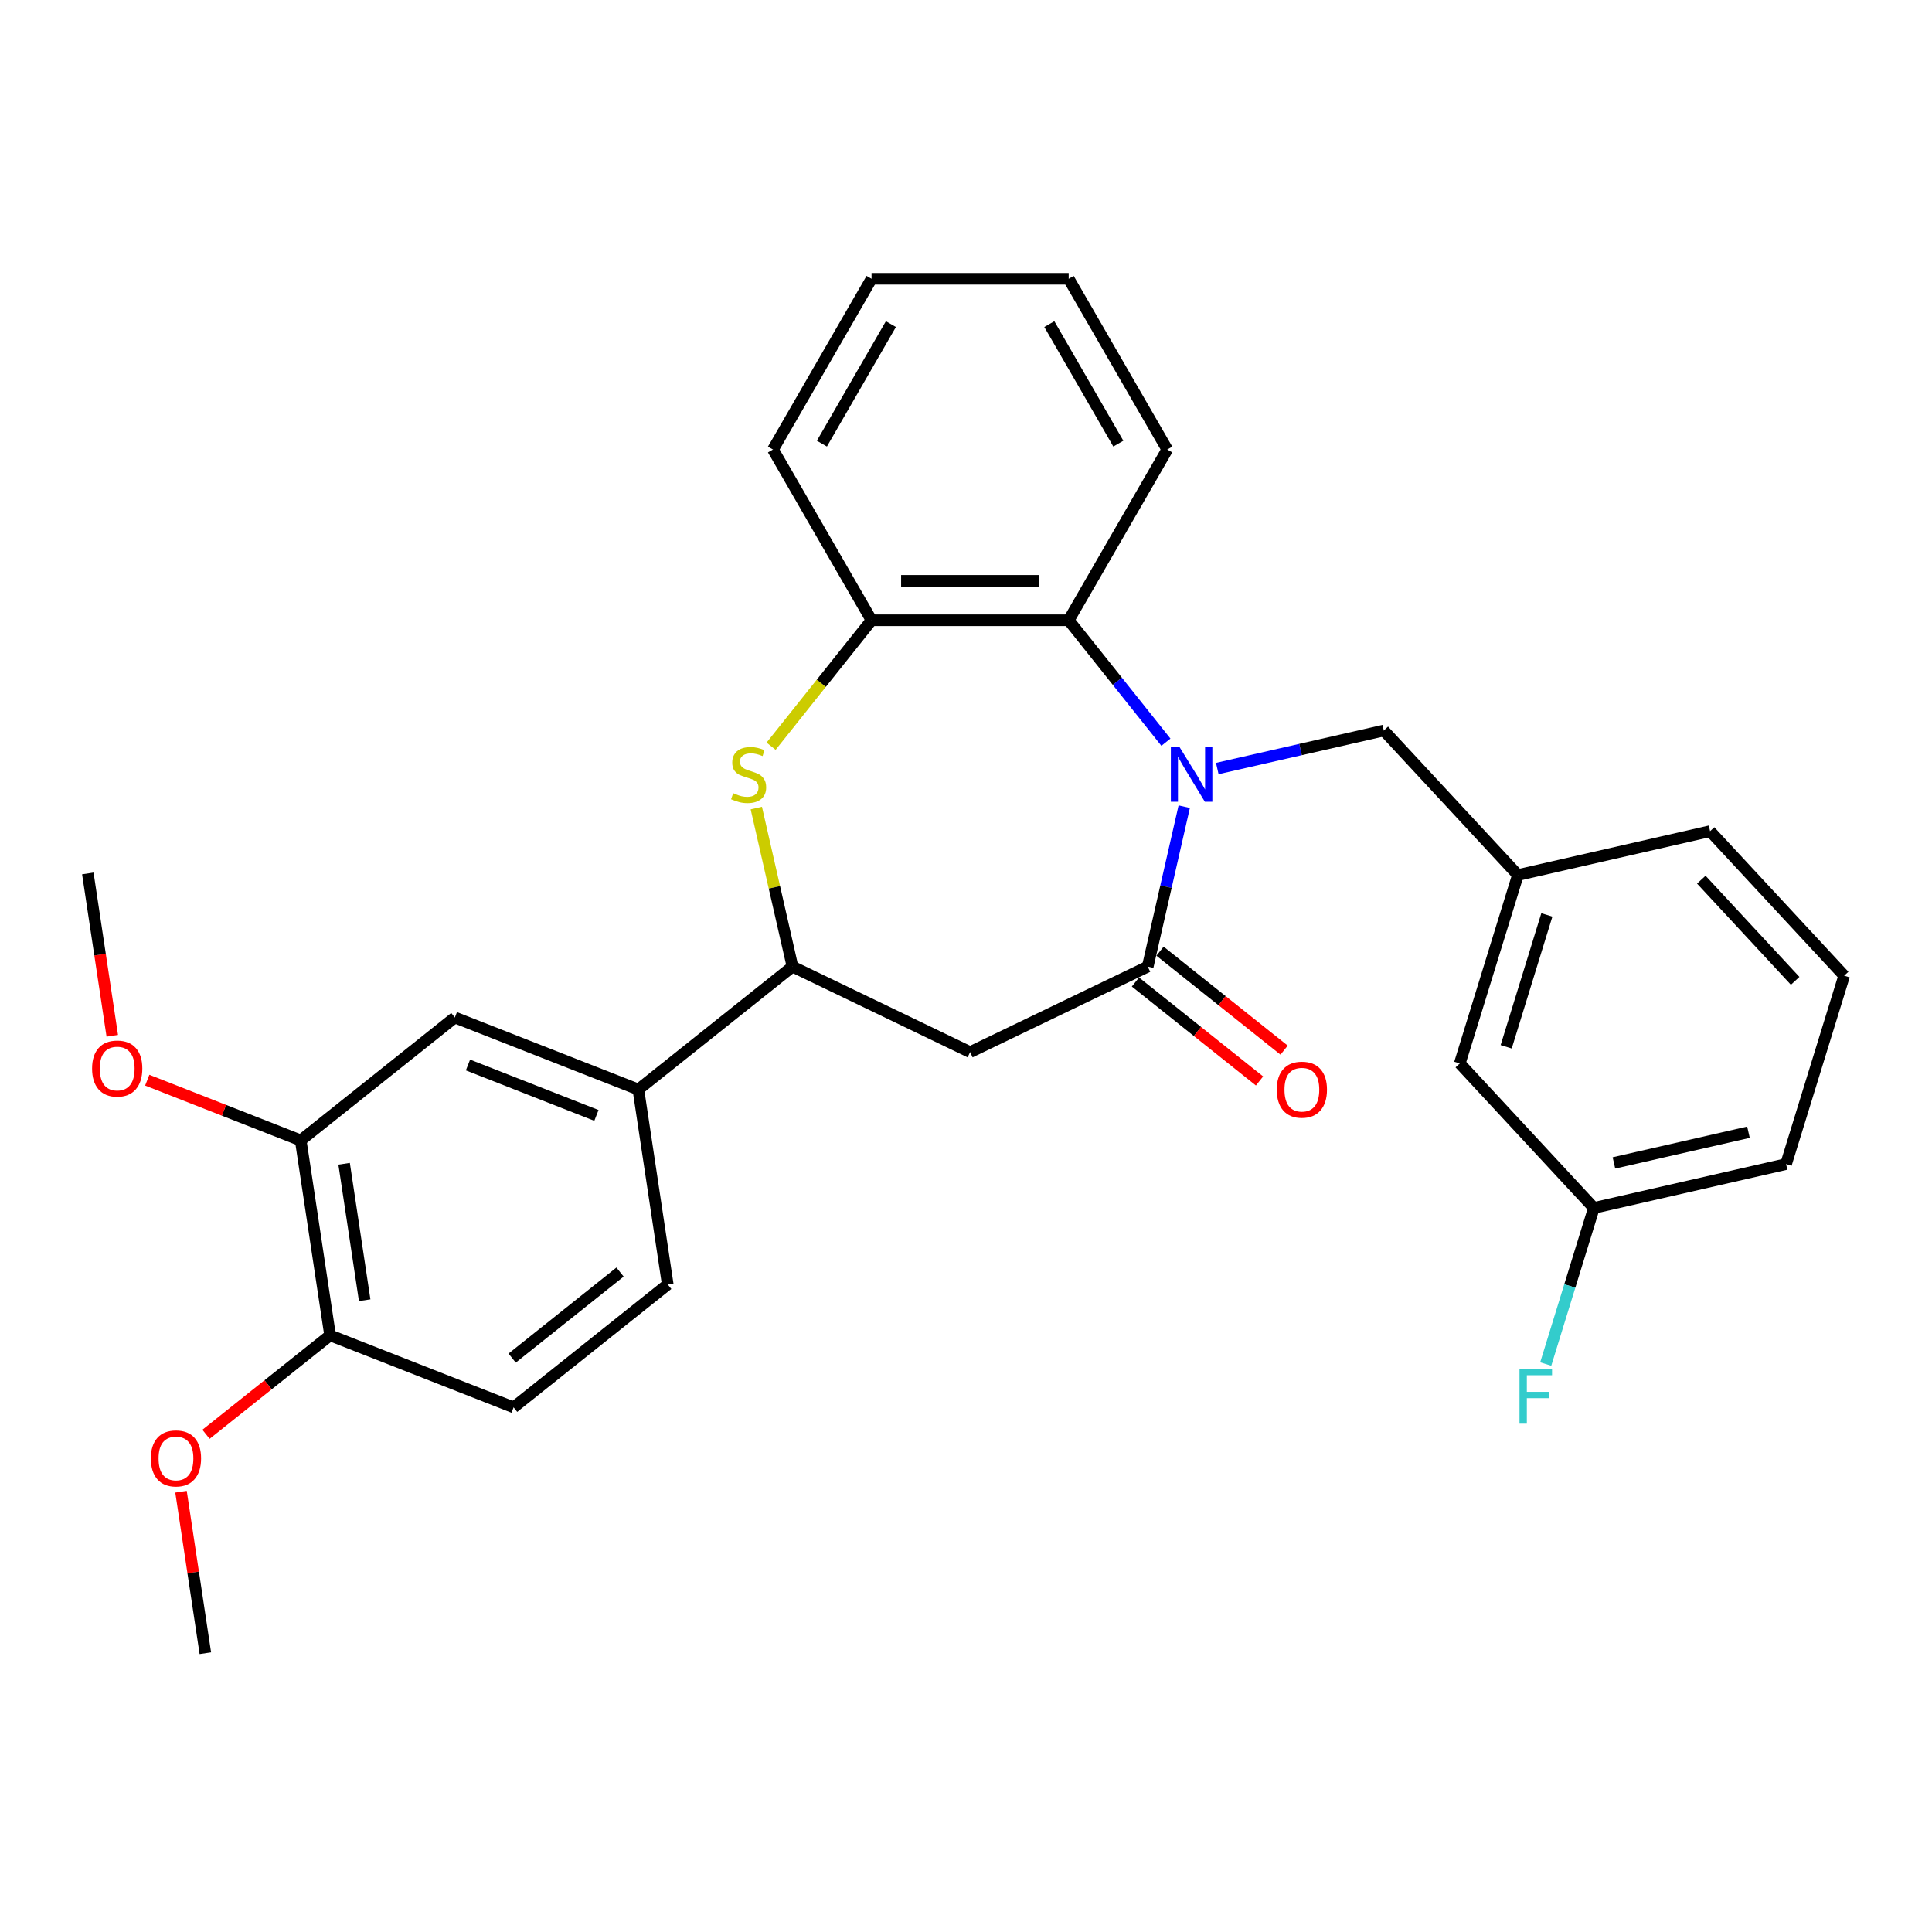 <?xml version='1.0' encoding='iso-8859-1'?>
<svg version='1.1' baseProfile='full'
              xmlns='http://www.w3.org/2000/svg'
                      xmlns:rdkit='http://www.rdkit.org/xml'
                      xmlns:xlink='http://www.w3.org/1999/xlink'
                  xml:space='preserve'
width='1000px' height='1000px' viewBox='0 0 1000 1000'>
<!-- END OF HEADER -->
<rect style='opacity:1.0;fill:#FFFFFF;stroke:none' width='1000' height='1000' x='0' y='0'> </rect>
<path class='bond-0' d='M 612.956,417.536 L 603.51,458.922' style='fill:none;fill-rule:evenodd;stroke:#0000FF;stroke-width:6px;stroke-linecap:butt;stroke-linejoin:miter;stroke-opacity:1' />
<path class='bond-0' d='M 603.51,458.922 L 594.064,500.307' style='fill:none;fill-rule:evenodd;stroke:#000000;stroke-width:6px;stroke-linecap:butt;stroke-linejoin:miter;stroke-opacity:1' />
<path class='bond-3' d='M 603.48,384.159 L 578.315,352.602' style='fill:none;fill-rule:evenodd;stroke:#0000FF;stroke-width:6px;stroke-linecap:butt;stroke-linejoin:miter;stroke-opacity:1' />
<path class='bond-3' d='M 578.315,352.602 L 553.149,321.046' style='fill:none;fill-rule:evenodd;stroke:#000000;stroke-width:6px;stroke-linecap:butt;stroke-linejoin:miter;stroke-opacity:1' />
<path class='bond-7' d='M 630.062,397.791 L 673.157,387.955' style='fill:none;fill-rule:evenodd;stroke:#0000FF;stroke-width:6px;stroke-linecap:butt;stroke-linejoin:miter;stroke-opacity:1' />
<path class='bond-7' d='M 673.157,387.955 L 716.253,378.119' style='fill:none;fill-rule:evenodd;stroke:#000000;stroke-width:6px;stroke-linecap:butt;stroke-linejoin:miter;stroke-opacity:1' />
<path class='bond-2' d='M 594.064,500.307 L 502.129,544.581' style='fill:none;fill-rule:evenodd;stroke:#000000;stroke-width:6px;stroke-linecap:butt;stroke-linejoin:miter;stroke-opacity:1' />
<path class='bond-10' d='M 587.702,508.285 L 619.816,533.895' style='fill:none;fill-rule:evenodd;stroke:#000000;stroke-width:6px;stroke-linecap:butt;stroke-linejoin:miter;stroke-opacity:1' />
<path class='bond-10' d='M 619.816,533.895 L 651.93,559.505' style='fill:none;fill-rule:evenodd;stroke:#FF0000;stroke-width:6px;stroke-linecap:butt;stroke-linejoin:miter;stroke-opacity:1' />
<path class='bond-10' d='M 600.427,492.329 L 632.54,517.939' style='fill:none;fill-rule:evenodd;stroke:#000000;stroke-width:6px;stroke-linecap:butt;stroke-linejoin:miter;stroke-opacity:1' />
<path class='bond-10' d='M 632.54,517.939 L 664.654,543.549' style='fill:none;fill-rule:evenodd;stroke:#FF0000;stroke-width:6px;stroke-linecap:butt;stroke-linejoin:miter;stroke-opacity:1' />
<path class='bond-1' d='M 399.119,386.24 L 425.114,353.643' style='fill:none;fill-rule:evenodd;stroke:#CCCC00;stroke-width:6px;stroke-linecap:butt;stroke-linejoin:miter;stroke-opacity:1' />
<path class='bond-1' d='M 425.114,353.643 L 451.109,321.046' style='fill:none;fill-rule:evenodd;stroke:#000000;stroke-width:6px;stroke-linecap:butt;stroke-linejoin:miter;stroke-opacity:1' />
<path class='bond-29' d='M 391.466,418.256 L 400.83,459.282' style='fill:none;fill-rule:evenodd;stroke:#CCCC00;stroke-width:6px;stroke-linecap:butt;stroke-linejoin:miter;stroke-opacity:1' />
<path class='bond-29' d='M 400.83,459.282 L 410.194,500.307' style='fill:none;fill-rule:evenodd;stroke:#000000;stroke-width:6px;stroke-linecap:butt;stroke-linejoin:miter;stroke-opacity:1' />
<path class='bond-4' d='M 502.129,544.581 L 410.194,500.307' style='fill:none;fill-rule:evenodd;stroke:#000000;stroke-width:6px;stroke-linecap:butt;stroke-linejoin:miter;stroke-opacity:1' />
<path class='bond-5' d='M 553.149,321.046 L 451.109,321.046' style='fill:none;fill-rule:evenodd;stroke:#000000;stroke-width:6px;stroke-linecap:butt;stroke-linejoin:miter;stroke-opacity:1' />
<path class='bond-5' d='M 537.843,300.638 L 466.415,300.638' style='fill:none;fill-rule:evenodd;stroke:#000000;stroke-width:6px;stroke-linecap:butt;stroke-linejoin:miter;stroke-opacity:1' />
<path class='bond-20' d='M 553.149,321.046 L 604.17,232.677' style='fill:none;fill-rule:evenodd;stroke:#000000;stroke-width:6px;stroke-linecap:butt;stroke-linejoin:miter;stroke-opacity:1' />
<path class='bond-6' d='M 410.194,500.307 L 330.415,563.928' style='fill:none;fill-rule:evenodd;stroke:#000000;stroke-width:6px;stroke-linecap:butt;stroke-linejoin:miter;stroke-opacity:1' />
<path class='bond-21' d='M 451.109,321.046 L 400.089,232.677' style='fill:none;fill-rule:evenodd;stroke:#000000;stroke-width:6px;stroke-linecap:butt;stroke-linejoin:miter;stroke-opacity:1' />
<path class='bond-8' d='M 330.415,563.928 L 235.428,526.649' style='fill:none;fill-rule:evenodd;stroke:#000000;stroke-width:6px;stroke-linecap:butt;stroke-linejoin:miter;stroke-opacity:1' />
<path class='bond-8' d='M 308.711,577.334 L 242.22,551.238' style='fill:none;fill-rule:evenodd;stroke:#000000;stroke-width:6px;stroke-linecap:butt;stroke-linejoin:miter;stroke-opacity:1' />
<path class='bond-12' d='M 330.415,563.928 L 345.624,664.829' style='fill:none;fill-rule:evenodd;stroke:#000000;stroke-width:6px;stroke-linecap:butt;stroke-linejoin:miter;stroke-opacity:1' />
<path class='bond-13' d='M 716.253,378.119 L 785.658,452.92' style='fill:none;fill-rule:evenodd;stroke:#000000;stroke-width:6px;stroke-linecap:butt;stroke-linejoin:miter;stroke-opacity:1' />
<path class='bond-9' d='M 235.428,526.649 L 155.65,590.27' style='fill:none;fill-rule:evenodd;stroke:#000000;stroke-width:6px;stroke-linecap:butt;stroke-linejoin:miter;stroke-opacity:1' />
<path class='bond-17' d='M 155.65,590.27 L 115.932,574.682' style='fill:none;fill-rule:evenodd;stroke:#000000;stroke-width:6px;stroke-linecap:butt;stroke-linejoin:miter;stroke-opacity:1' />
<path class='bond-17' d='M 115.932,574.682 L 76.214,559.094' style='fill:none;fill-rule:evenodd;stroke:#FF0000;stroke-width:6px;stroke-linecap:butt;stroke-linejoin:miter;stroke-opacity:1' />
<path class='bond-32' d='M 155.65,590.27 L 170.858,691.171' style='fill:none;fill-rule:evenodd;stroke:#000000;stroke-width:6px;stroke-linecap:butt;stroke-linejoin:miter;stroke-opacity:1' />
<path class='bond-32' d='M 178.111,602.364 L 188.757,672.994' style='fill:none;fill-rule:evenodd;stroke:#000000;stroke-width:6px;stroke-linecap:butt;stroke-linejoin:miter;stroke-opacity:1' />
<path class='bond-11' d='M 170.858,691.171 L 265.845,728.451' style='fill:none;fill-rule:evenodd;stroke:#000000;stroke-width:6px;stroke-linecap:butt;stroke-linejoin:miter;stroke-opacity:1' />
<path class='bond-19' d='M 170.858,691.171 L 138.744,716.781' style='fill:none;fill-rule:evenodd;stroke:#000000;stroke-width:6px;stroke-linecap:butt;stroke-linejoin:miter;stroke-opacity:1' />
<path class='bond-19' d='M 138.744,716.781 L 106.631,742.391' style='fill:none;fill-rule:evenodd;stroke:#FF0000;stroke-width:6px;stroke-linecap:butt;stroke-linejoin:miter;stroke-opacity:1' />
<path class='bond-14' d='M 345.624,664.829 L 265.845,728.451' style='fill:none;fill-rule:evenodd;stroke:#000000;stroke-width:6px;stroke-linecap:butt;stroke-linejoin:miter;stroke-opacity:1' />
<path class='bond-14' d='M 320.933,658.417 L 265.088,702.952' style='fill:none;fill-rule:evenodd;stroke:#000000;stroke-width:6px;stroke-linecap:butt;stroke-linejoin:miter;stroke-opacity:1' />
<path class='bond-15' d='M 785.658,452.92 L 755.581,550.427' style='fill:none;fill-rule:evenodd;stroke:#000000;stroke-width:6px;stroke-linecap:butt;stroke-linejoin:miter;stroke-opacity:1' />
<path class='bond-15' d='M 800.648,473.561 L 779.594,541.816' style='fill:none;fill-rule:evenodd;stroke:#000000;stroke-width:6px;stroke-linecap:butt;stroke-linejoin:miter;stroke-opacity:1' />
<path class='bond-23' d='M 785.658,452.92 L 885.14,430.214' style='fill:none;fill-rule:evenodd;stroke:#000000;stroke-width:6px;stroke-linecap:butt;stroke-linejoin:miter;stroke-opacity:1' />
<path class='bond-16' d='M 755.581,550.427 L 824.986,625.228' style='fill:none;fill-rule:evenodd;stroke:#000000;stroke-width:6px;stroke-linecap:butt;stroke-linejoin:miter;stroke-opacity:1' />
<path class='bond-18' d='M 824.986,625.228 L 812.525,665.626' style='fill:none;fill-rule:evenodd;stroke:#000000;stroke-width:6px;stroke-linecap:butt;stroke-linejoin:miter;stroke-opacity:1' />
<path class='bond-18' d='M 812.525,665.626 L 800.064,706.024' style='fill:none;fill-rule:evenodd;stroke:#33CCCC;stroke-width:6px;stroke-linecap:butt;stroke-linejoin:miter;stroke-opacity:1' />
<path class='bond-31' d='M 824.986,625.228 L 924.468,602.522' style='fill:none;fill-rule:evenodd;stroke:#000000;stroke-width:6px;stroke-linecap:butt;stroke-linejoin:miter;stroke-opacity:1' />
<path class='bond-31' d='M 835.367,601.926 L 905.005,586.031' style='fill:none;fill-rule:evenodd;stroke:#000000;stroke-width:6px;stroke-linecap:butt;stroke-linejoin:miter;stroke-opacity:1' />
<path class='bond-25' d='M 58.12,536.119 L 51.787,494.105' style='fill:none;fill-rule:evenodd;stroke:#FF0000;stroke-width:6px;stroke-linecap:butt;stroke-linejoin:miter;stroke-opacity:1' />
<path class='bond-25' d='M 51.787,494.105 L 45.455,452.09' style='fill:none;fill-rule:evenodd;stroke:#000000;stroke-width:6px;stroke-linecap:butt;stroke-linejoin:miter;stroke-opacity:1' />
<path class='bond-26' d='M 93.689,772.103 L 99.988,813.898' style='fill:none;fill-rule:evenodd;stroke:#FF0000;stroke-width:6px;stroke-linecap:butt;stroke-linejoin:miter;stroke-opacity:1' />
<path class='bond-26' d='M 99.988,813.898 L 106.288,855.693' style='fill:none;fill-rule:evenodd;stroke:#000000;stroke-width:6px;stroke-linecap:butt;stroke-linejoin:miter;stroke-opacity:1' />
<path class='bond-27' d='M 604.17,232.677 L 553.149,144.307' style='fill:none;fill-rule:evenodd;stroke:#000000;stroke-width:6px;stroke-linecap:butt;stroke-linejoin:miter;stroke-opacity:1' />
<path class='bond-27' d='M 578.843,229.625 L 543.128,167.766' style='fill:none;fill-rule:evenodd;stroke:#000000;stroke-width:6px;stroke-linecap:butt;stroke-linejoin:miter;stroke-opacity:1' />
<path class='bond-30' d='M 400.089,232.677 L 451.109,144.307' style='fill:none;fill-rule:evenodd;stroke:#000000;stroke-width:6px;stroke-linecap:butt;stroke-linejoin:miter;stroke-opacity:1' />
<path class='bond-30' d='M 425.416,229.625 L 461.13,167.766' style='fill:none;fill-rule:evenodd;stroke:#000000;stroke-width:6px;stroke-linecap:butt;stroke-linejoin:miter;stroke-opacity:1' />
<path class='bond-22' d='M 954.545,505.015 L 885.14,430.214' style='fill:none;fill-rule:evenodd;stroke:#000000;stroke-width:6px;stroke-linecap:butt;stroke-linejoin:miter;stroke-opacity:1' />
<path class='bond-22' d='M 929.174,507.676 L 880.591,455.315' style='fill:none;fill-rule:evenodd;stroke:#000000;stroke-width:6px;stroke-linecap:butt;stroke-linejoin:miter;stroke-opacity:1' />
<path class='bond-24' d='M 954.545,505.015 L 924.468,602.522' style='fill:none;fill-rule:evenodd;stroke:#000000;stroke-width:6px;stroke-linecap:butt;stroke-linejoin:miter;stroke-opacity:1' />
<path class='bond-28' d='M 553.149,144.307 L 451.109,144.307' style='fill:none;fill-rule:evenodd;stroke:#000000;stroke-width:6px;stroke-linecap:butt;stroke-linejoin:miter;stroke-opacity:1' />
<path  class='atom-0' d='M 610.511 386.665
L 619.791 401.665
Q 620.711 403.145, 622.191 405.825
Q 623.671 408.505, 623.751 408.665
L 623.751 386.665
L 627.511 386.665
L 627.511 414.985
L 623.631 414.985
L 613.671 398.585
Q 612.511 396.665, 611.271 394.465
Q 610.071 392.265, 609.711 391.585
L 609.711 414.985
L 606.031 414.985
L 606.031 386.665
L 610.511 386.665
' fill='#0000FF'/>
<path  class='atom-2' d='M 379.488 410.545
Q 379.808 410.665, 381.128 411.225
Q 382.448 411.785, 383.888 412.145
Q 385.368 412.465, 386.808 412.465
Q 389.488 412.465, 391.048 411.185
Q 392.608 409.865, 392.608 407.585
Q 392.608 406.025, 391.808 405.065
Q 391.048 404.105, 389.848 403.585
Q 388.648 403.065, 386.648 402.465
Q 384.128 401.705, 382.608 400.985
Q 381.128 400.265, 380.048 398.745
Q 379.008 397.225, 379.008 394.665
Q 379.008 391.105, 381.408 388.905
Q 383.848 386.705, 388.648 386.705
Q 391.928 386.705, 395.648 388.265
L 394.728 391.345
Q 391.328 389.945, 388.768 389.945
Q 386.008 389.945, 384.488 391.105
Q 382.968 392.225, 383.008 394.185
Q 383.008 395.705, 383.768 396.625
Q 384.568 397.545, 385.688 398.065
Q 386.848 398.585, 388.768 399.185
Q 391.328 399.985, 392.848 400.785
Q 394.368 401.585, 395.448 403.225
Q 396.568 404.825, 396.568 407.585
Q 396.568 411.505, 393.928 413.625
Q 391.328 415.705, 386.968 415.705
Q 384.448 415.705, 382.528 415.145
Q 380.648 414.625, 378.408 413.705
L 379.488 410.545
' fill='#CCCC00'/>
<path  class='atom-11' d='M 660.843 564.008
Q 660.843 557.208, 664.203 553.408
Q 667.563 549.608, 673.843 549.608
Q 680.123 549.608, 683.483 553.408
Q 686.843 557.208, 686.843 564.008
Q 686.843 570.888, 683.443 574.808
Q 680.043 578.688, 673.843 578.688
Q 667.603 578.688, 664.203 574.808
Q 660.843 570.928, 660.843 564.008
M 673.843 575.488
Q 678.163 575.488, 680.483 572.608
Q 682.843 569.688, 682.843 564.008
Q 682.843 558.448, 680.483 555.648
Q 678.163 552.808, 673.843 552.808
Q 669.523 552.808, 667.163 555.608
Q 664.843 558.408, 664.843 564.008
Q 664.843 569.728, 667.163 572.608
Q 669.523 575.488, 673.843 575.488
' fill='#FF0000'/>
<path  class='atom-18' d='M 47.663 553.07
Q 47.663 546.27, 51.023 542.47
Q 54.383 538.67, 60.663 538.67
Q 66.943 538.67, 70.303 542.47
Q 73.663 546.27, 73.663 553.07
Q 73.663 559.95, 70.263 563.87
Q 66.863 567.75, 60.663 567.75
Q 54.423 567.75, 51.023 563.87
Q 47.663 559.99, 47.663 553.07
M 60.663 564.55
Q 64.983 564.55, 67.303 561.67
Q 69.663 558.75, 69.663 553.07
Q 69.663 547.51, 67.303 544.71
Q 64.983 541.87, 60.663 541.87
Q 56.343 541.87, 53.983 544.67
Q 51.663 547.47, 51.663 553.07
Q 51.663 558.79, 53.983 561.67
Q 56.343 564.55, 60.663 564.55
' fill='#FF0000'/>
<path  class='atom-19' d='M 786.489 708.575
L 803.329 708.575
L 803.329 711.815
L 790.289 711.815
L 790.289 720.415
L 801.889 720.415
L 801.889 723.695
L 790.289 723.695
L 790.289 736.895
L 786.489 736.895
L 786.489 708.575
' fill='#33CCCC'/>
<path  class='atom-20' d='M 78.08 754.872
Q 78.08 748.072, 81.44 744.272
Q 84.8 740.472, 91.08 740.472
Q 97.36 740.472, 100.72 744.272
Q 104.08 748.072, 104.08 754.872
Q 104.08 761.752, 100.68 765.672
Q 97.28 769.552, 91.08 769.552
Q 84.84 769.552, 81.44 765.672
Q 78.08 761.792, 78.08 754.872
M 91.08 766.352
Q 95.4 766.352, 97.72 763.472
Q 100.08 760.552, 100.08 754.872
Q 100.08 749.312, 97.72 746.512
Q 95.4 743.672, 91.08 743.672
Q 86.76 743.672, 84.4 746.472
Q 82.08 749.272, 82.08 754.872
Q 82.08 760.592, 84.4 763.472
Q 86.76 766.352, 91.08 766.352
' fill='#FF0000'/>
</svg>
